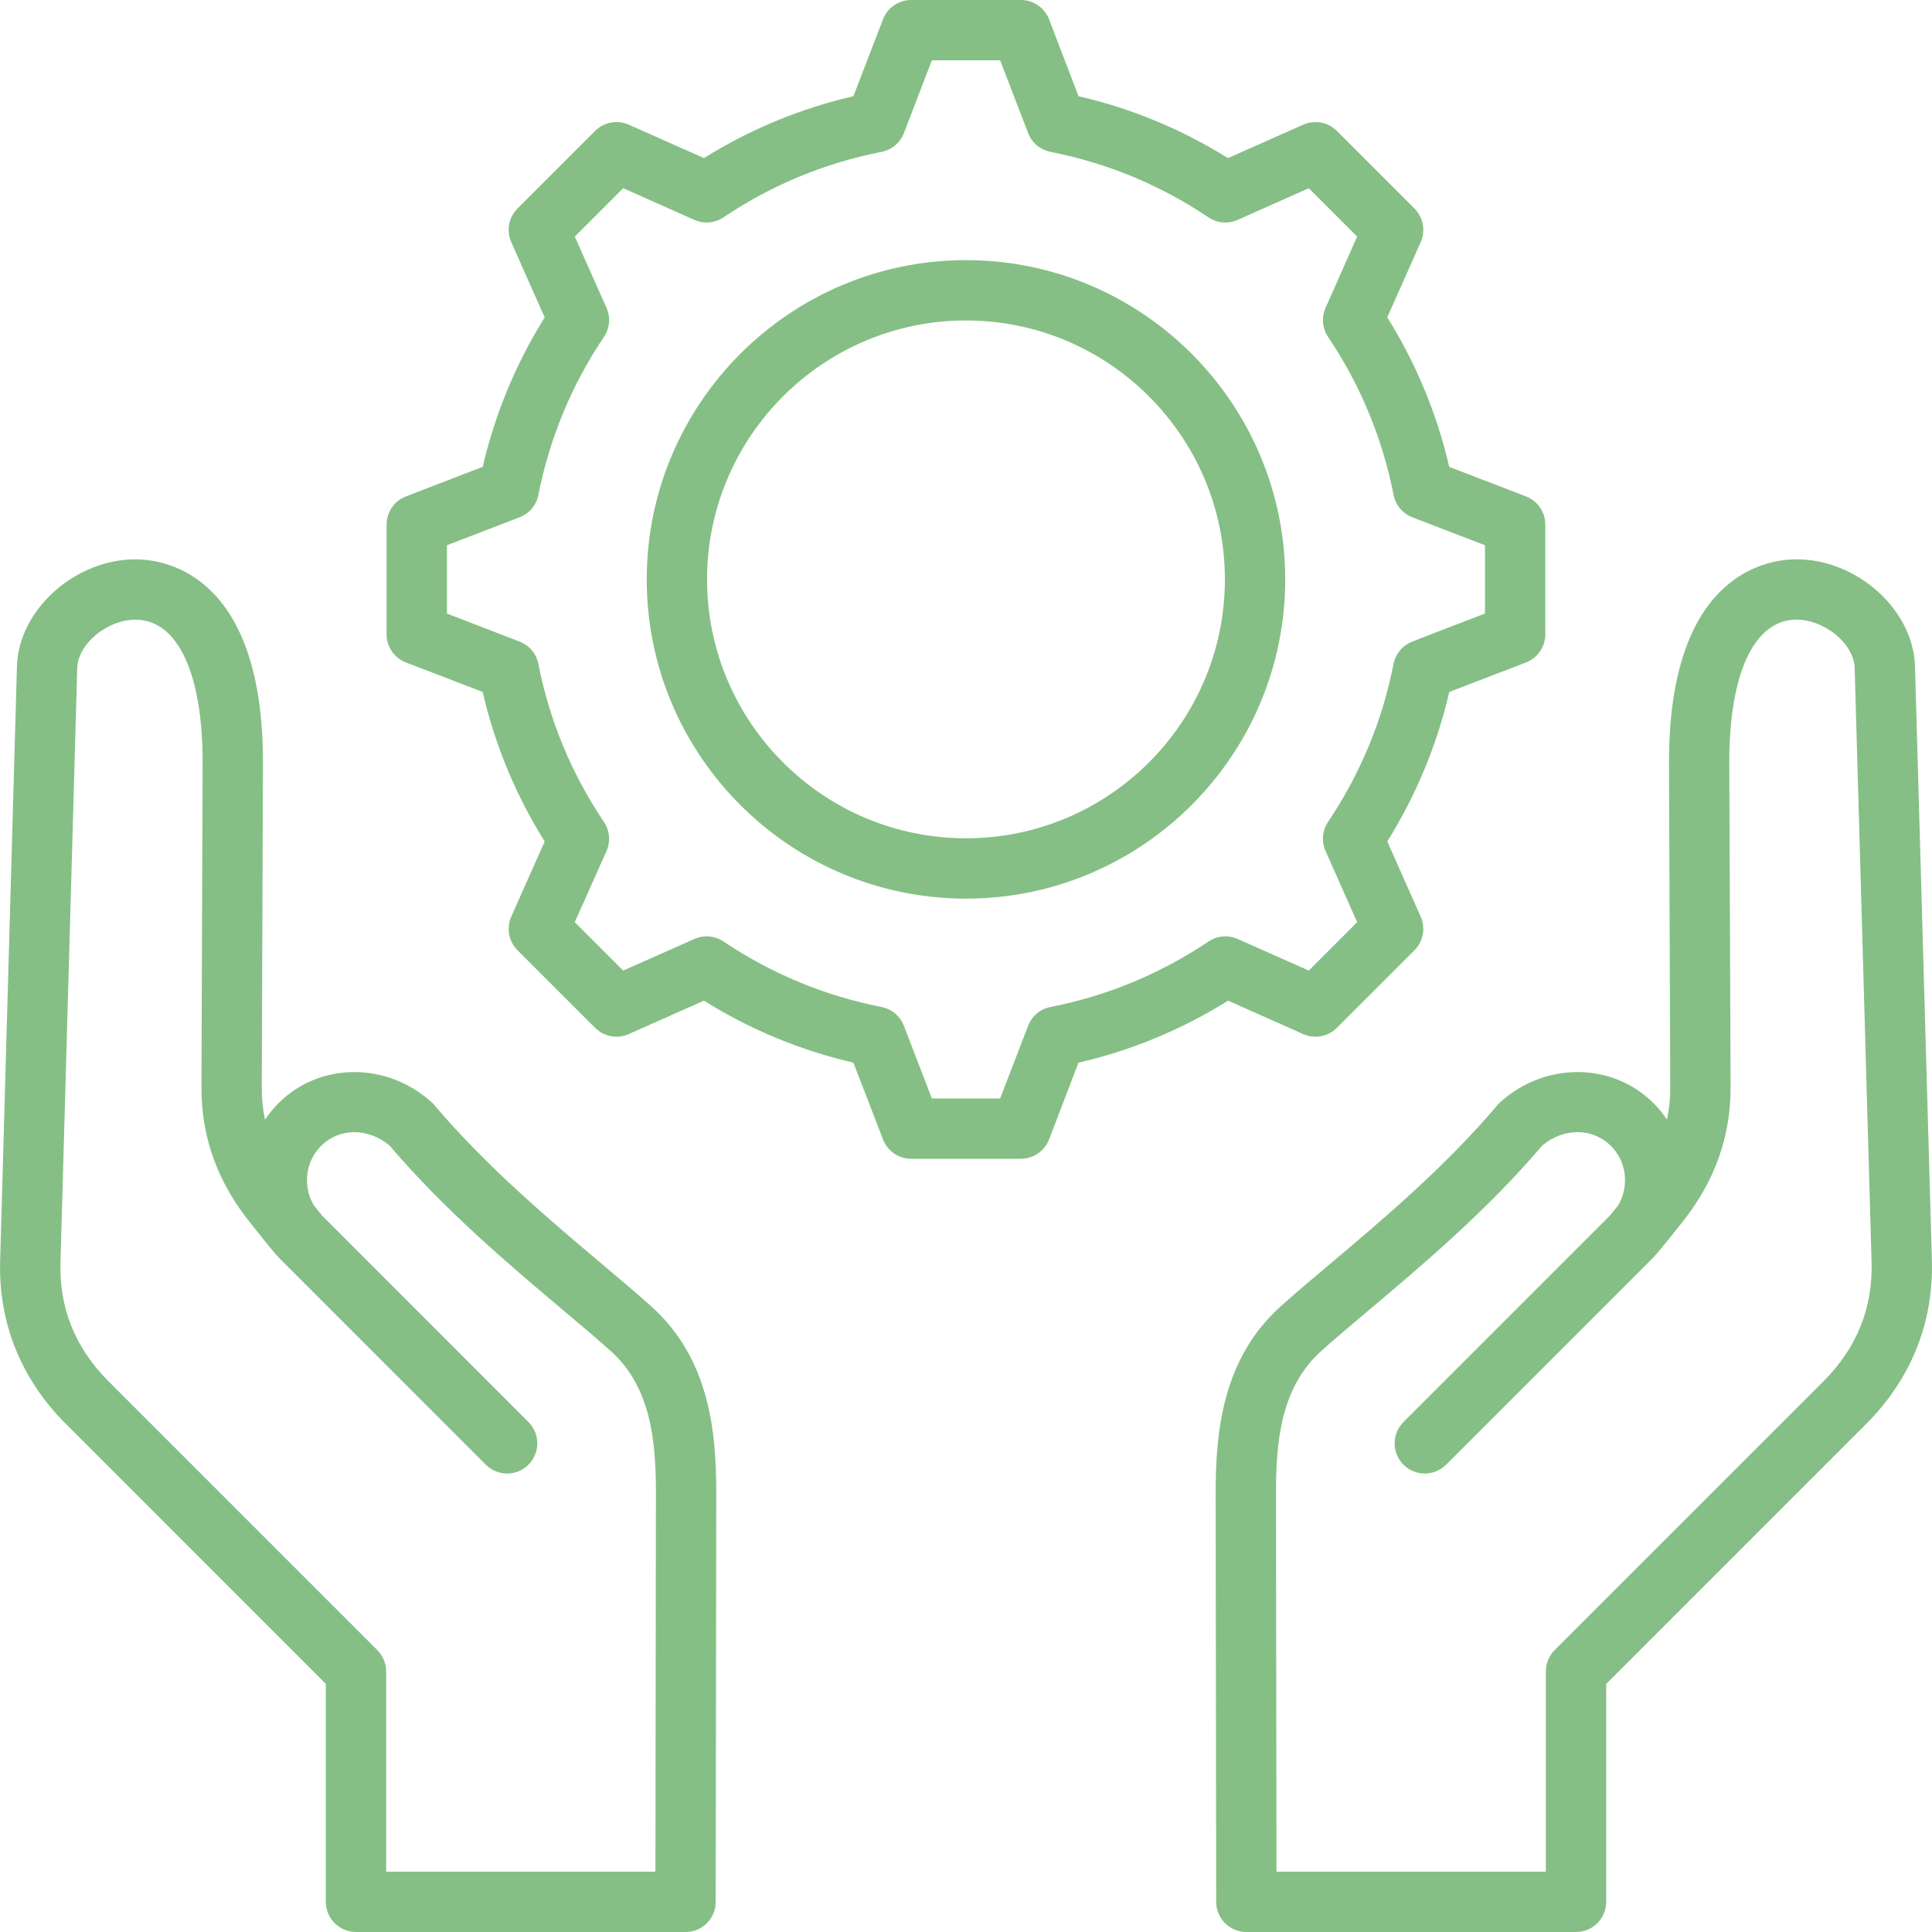 <?xml version="1.0" encoding="utf-8"?>
<svg width="40" height="40" viewBox="0 0 40 40" fill="none" xmlns="http://www.w3.org/2000/svg">
<g clip-path="url(#clip0_2119_5927)">
<path d="M39.998 26.103L39.648 13.795C39.615 12.616 38.431 11.56 37.158 11.58C36.544 11.59 34.54 11.924 34.555 15.819L34.581 22.504C34.582 22.738 34.559 22.963 34.513 23.179C34.432 23.059 34.339 22.945 34.234 22.84C33.385 21.991 31.993 21.98 31.065 22.816C31.044 22.835 31.024 22.855 31.006 22.877C29.922 24.159 28.594 25.279 27.526 26.178C27.154 26.492 26.802 26.788 26.514 27.048C25.325 28.12 25.167 29.604 25.169 30.914L25.18 39.376C25.181 39.721 25.46 40 25.805 40H32.63C32.975 40 33.255 39.72 33.255 39.375V34.864L38.64 29.479C39.563 28.553 40.033 27.386 39.998 26.103ZM37.756 28.596L32.188 34.163C32.071 34.281 32.005 34.439 32.005 34.605V38.751H26.428L26.418 30.912C26.416 29.825 26.528 28.717 27.35 27.976C27.622 27.73 27.951 27.453 28.331 27.133C29.425 26.212 30.784 25.066 31.929 23.719C32.368 23.346 32.974 23.346 33.351 23.724C33.54 23.912 33.644 24.165 33.644 24.435C33.644 24.626 33.592 24.808 33.496 24.965L33.328 25.171L29.057 29.442C28.813 29.686 28.813 30.081 29.057 30.325C29.179 30.447 29.339 30.508 29.499 30.508C29.659 30.508 29.818 30.447 29.94 30.325L34.234 26.031C34.337 25.928 34.792 25.352 34.792 25.352C35.493 24.487 35.833 23.554 35.83 22.5L35.803 15.814C35.796 13.959 36.31 12.843 37.178 12.829C37.765 12.82 38.385 13.325 38.399 13.83L38.749 26.138C38.775 27.082 38.441 27.909 37.756 28.596ZM13.485 27.048C13.196 26.788 12.844 26.491 12.47 26.176C11.403 25.277 10.075 24.158 8.992 22.879C8.974 22.857 8.955 22.837 8.934 22.819C8.006 21.98 6.614 21.99 5.767 22.84C5.662 22.945 5.568 23.059 5.487 23.18C5.44 22.963 5.419 22.739 5.42 22.505L5.444 15.819C5.459 11.925 3.455 11.591 2.84 11.581C1.572 11.56 0.383 12.617 0.351 13.797L0.003 26.103C-0.035 27.385 0.435 28.553 1.362 29.479L6.746 34.864V39.375C6.746 39.72 7.026 40 7.371 40H14.194C14.538 40 14.818 39.721 14.818 39.376L14.829 30.915C14.832 29.603 14.674 28.117 13.485 27.048ZM13.57 38.751H7.995V34.605C7.995 34.44 7.929 34.281 7.812 34.164L2.245 28.596C1.558 27.909 1.224 27.083 1.252 26.139L1.599 13.832C1.613 13.331 2.218 12.83 2.804 12.83C2.81 12.83 2.815 12.83 2.82 12.83C3.688 12.844 4.202 13.959 4.195 15.814L4.171 22.499C4.166 23.554 4.506 24.487 5.21 25.353C5.21 25.353 5.662 25.927 5.766 26.03C5.766 26.031 5.766 26.031 5.766 26.031L10.058 30.325C10.18 30.447 10.34 30.508 10.5 30.508C10.66 30.508 10.819 30.447 10.941 30.325C11.185 30.082 11.185 29.686 10.941 29.442L6.672 25.171L6.503 24.962C6.407 24.806 6.356 24.625 6.356 24.436C6.356 24.165 6.46 23.913 6.65 23.723C7.026 23.346 7.63 23.347 8.069 23.721C9.214 25.066 10.572 26.21 11.665 27.131C12.046 27.452 12.375 27.73 12.649 27.976C13.471 28.715 13.582 29.824 13.58 30.913L13.57 38.751ZM26.982 21.41C27.218 21.515 27.494 21.464 27.677 21.281L29.285 19.673C29.468 19.49 29.519 19.214 29.414 18.978L28.773 17.536L28.722 17.421C29.321 16.46 29.752 15.421 30.006 14.326L31.594 13.716C31.835 13.623 31.994 13.391 31.994 13.133V10.861C31.994 10.602 31.835 10.371 31.595 10.278L30.005 9.666C29.751 8.569 29.321 7.531 28.722 6.57L29.414 5.013C29.519 4.777 29.467 4.5 29.285 4.318L27.677 2.71C27.494 2.527 27.218 2.476 26.982 2.581L25.424 3.274C24.467 2.676 23.429 2.246 22.33 1.992L21.72 0.401C21.627 0.16 21.395 0 21.136 0H18.864C18.606 0 18.374 0.159 18.282 0.4L17.712 1.879L17.669 1.992C16.57 2.246 15.532 2.676 14.575 3.273L13.017 2.581C12.78 2.476 12.504 2.527 12.322 2.71L10.714 4.318C10.531 4.5 10.48 4.777 10.585 5.013L11.228 6.461L11.277 6.572C10.681 7.527 10.25 8.565 9.994 9.665L8.404 10.278C8.163 10.37 8.004 10.602 8.004 10.861V13.133C8.004 13.391 8.163 13.623 8.405 13.716L9.88 14.282L9.993 14.326C10.247 15.424 10.678 16.462 11.277 17.422L10.585 18.978C10.48 19.214 10.531 19.49 10.714 19.673L12.322 21.281C12.504 21.463 12.781 21.515 13.017 21.41L14.574 20.718C15.534 21.317 16.573 21.747 17.669 22.001L18.282 23.591C18.374 23.832 18.606 23.991 18.864 23.991H21.136C21.395 23.991 21.627 23.831 21.72 23.59L22.285 22.115L22.329 22.002C23.427 21.748 24.466 21.317 25.427 20.718L26.982 21.41ZM25.023 19.492C24.023 20.162 22.922 20.619 21.749 20.849C21.539 20.89 21.365 21.036 21.287 21.235L20.707 22.742H19.293L18.714 21.238C18.637 21.037 18.462 20.89 18.252 20.849C17.079 20.619 15.977 20.162 14.978 19.492C14.8 19.373 14.573 19.353 14.378 19.44L12.902 20.095L11.9 19.093L12.556 17.622C12.644 17.425 12.624 17.197 12.504 17.018C11.833 16.021 11.376 14.919 11.146 13.745C11.105 13.536 10.959 13.361 10.759 13.284L9.253 12.703V11.289L10.757 10.71C10.957 10.634 11.104 10.459 11.146 10.249C11.379 9.07 11.836 7.968 12.504 6.975C12.624 6.796 12.644 6.568 12.556 6.371L11.9 4.898L12.902 3.896L14.375 4.552C14.572 4.64 14.8 4.62 14.979 4.5C15.973 3.831 17.074 3.375 18.252 3.144C18.463 3.103 18.638 2.955 18.715 2.754L19.293 1.249H20.707L21.287 2.757C21.364 2.957 21.539 3.103 21.749 3.144C22.925 3.375 24.026 3.832 25.02 4.5C25.198 4.62 25.426 4.64 25.622 4.553L27.097 3.897L28.098 4.898L27.444 6.374C27.357 6.57 27.377 6.796 27.496 6.974C28.166 7.974 28.623 9.075 28.853 10.248C28.894 10.459 29.041 10.633 29.242 10.71L30.745 11.289V12.703L29.666 13.117L29.239 13.284C29.04 13.361 28.894 13.535 28.852 13.745C28.623 14.916 28.166 16.017 27.496 17.017C27.377 17.194 27.357 17.421 27.443 17.616L28.098 19.093L27.097 20.094L25.623 19.44C25.427 19.353 25.201 19.373 25.023 19.492ZM20 5.386C16.355 5.386 13.39 8.352 13.39 11.997C13.39 15.64 16.355 18.605 20 18.605C23.644 18.605 26.609 15.64 26.609 11.997C26.609 8.351 23.644 5.386 20 5.386ZM20 17.356C17.044 17.356 14.639 14.952 14.639 11.996C14.639 9.04 17.044 6.635 20 6.635C22.956 6.635 25.36 9.04 25.36 11.996C25.36 14.952 22.956 17.356 20 17.356Z" fill="#85BF85"/>
</g>
<defs>
<clipPath id="clip0_2119_5927">
<rect width="40" height="40" fill="#85BF85"/>
</clipPath>
</defs>
</svg>
